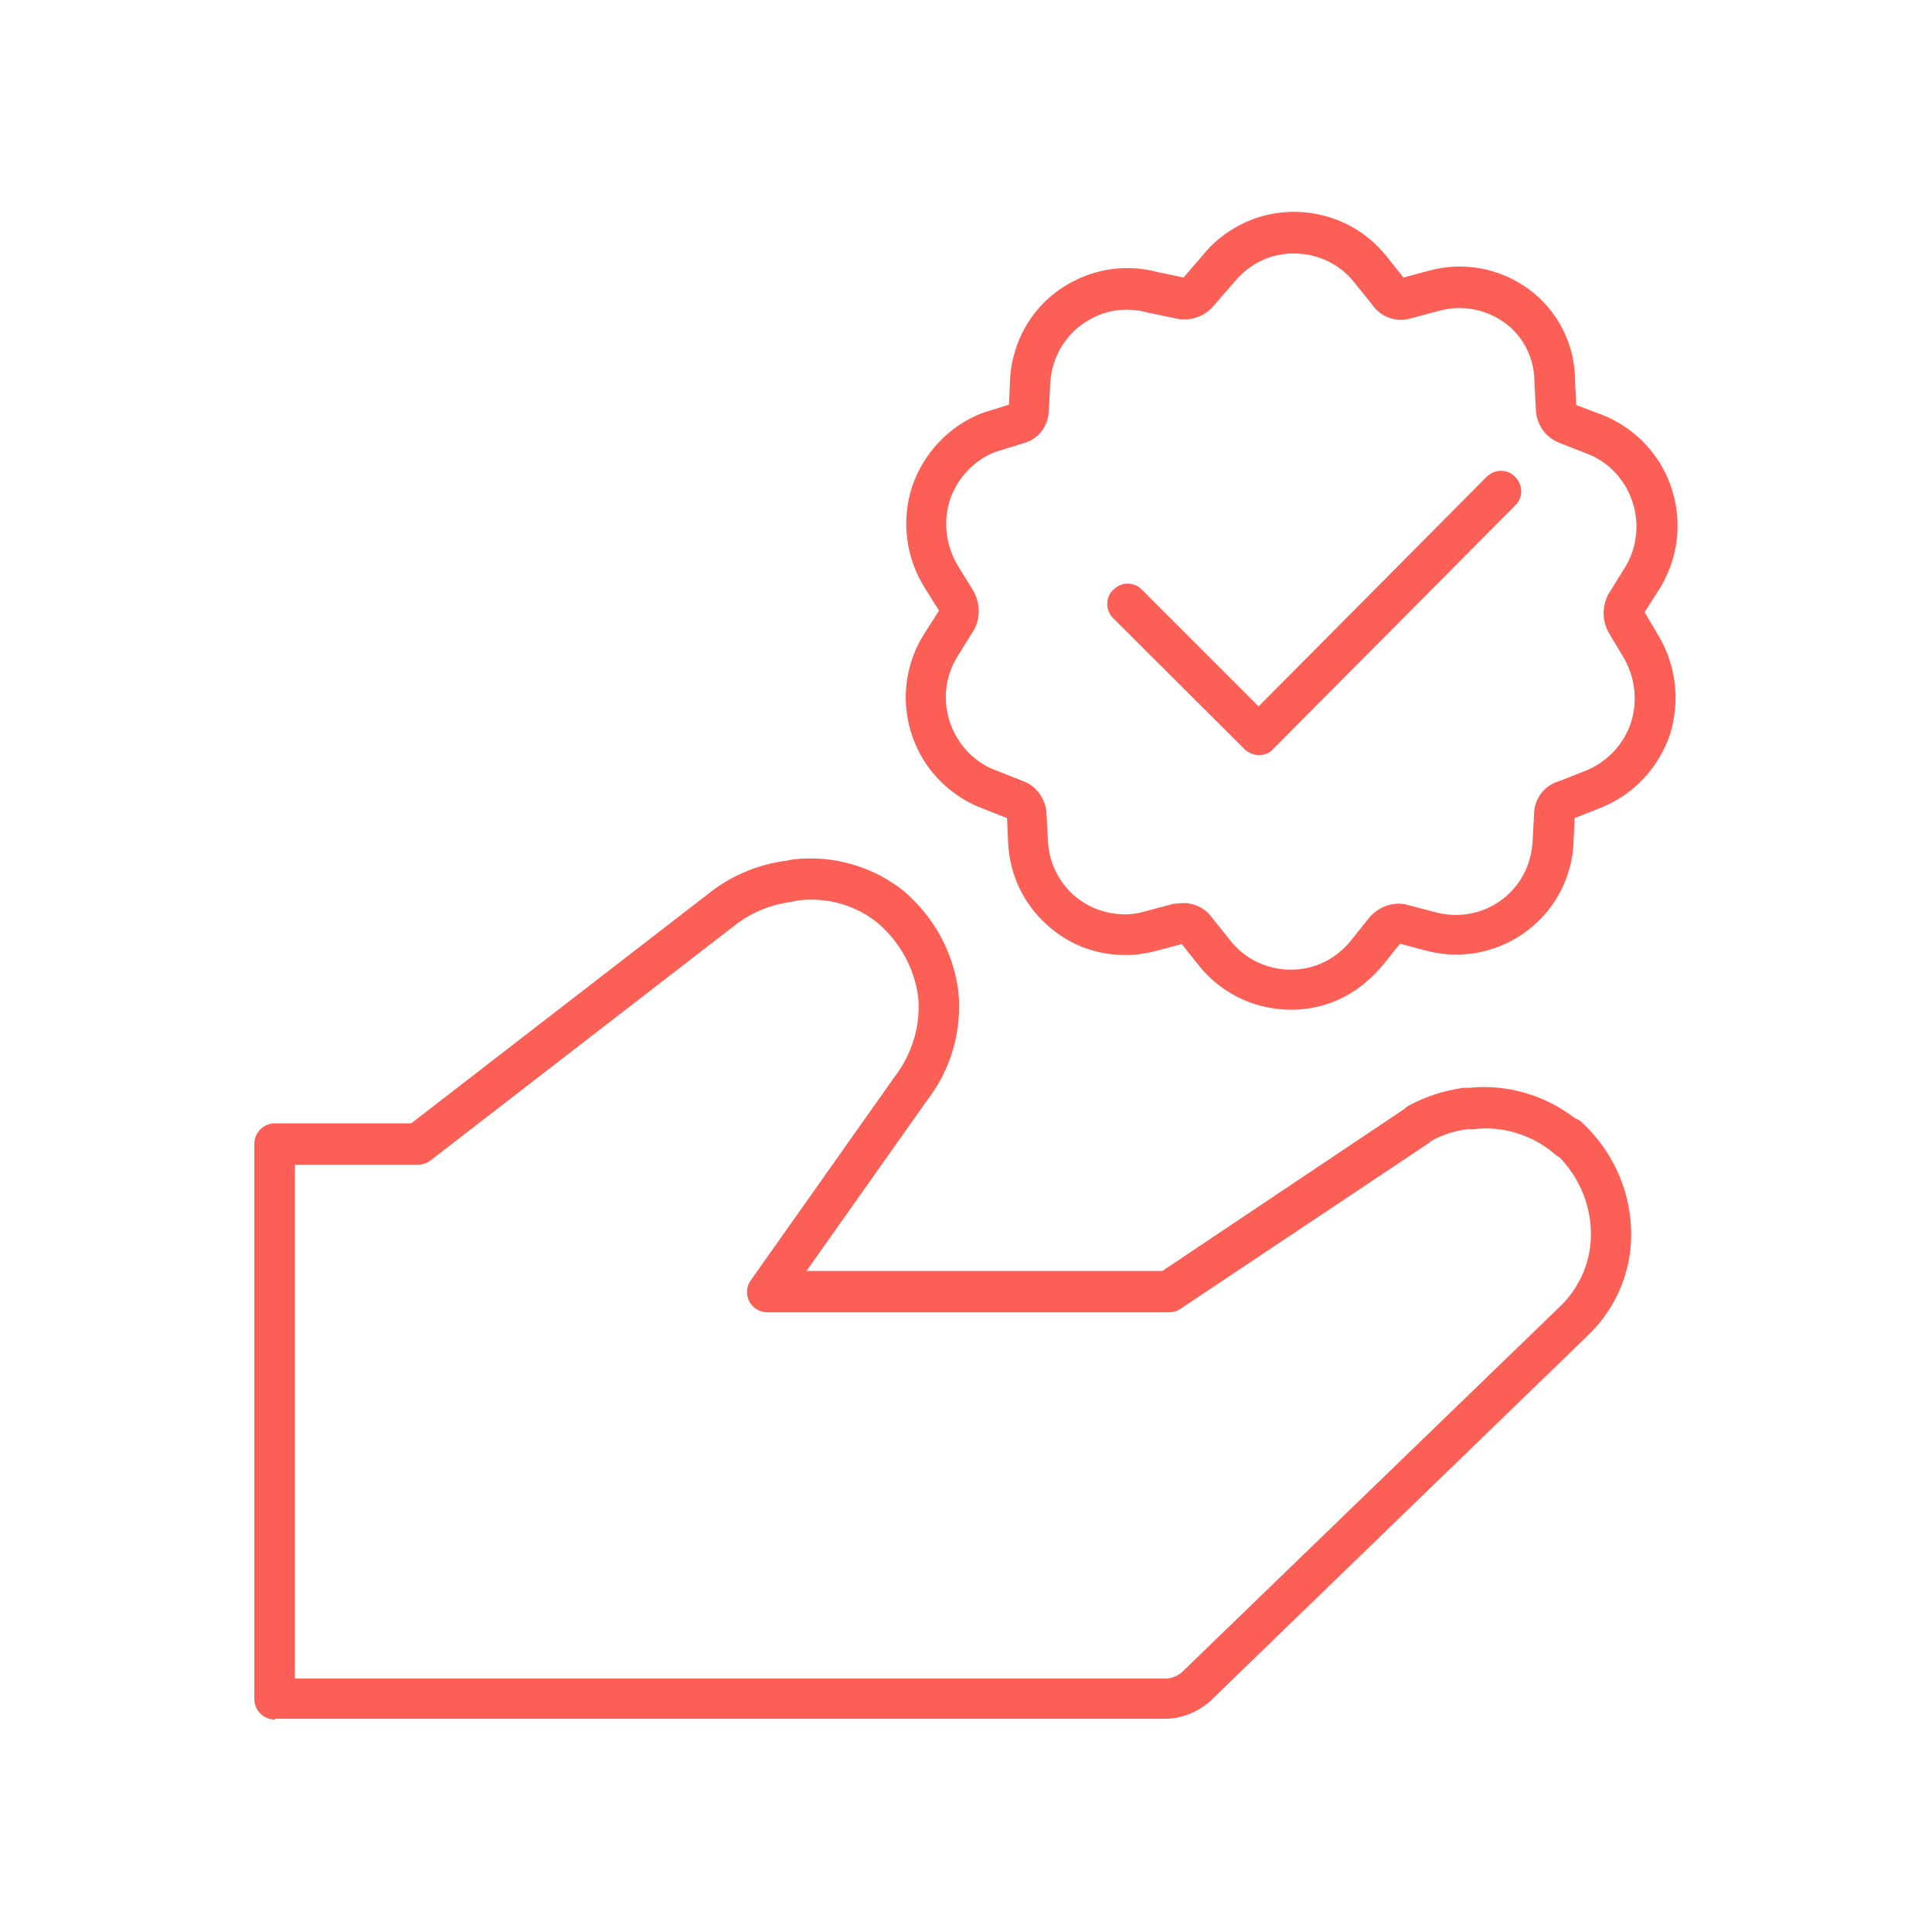 <?xml version="1.0" encoding="utf-8"?>
<!-- Generator: Adobe Illustrator 27.4.0, SVG Export Plug-In . SVG Version: 6.00 Build 0)  -->
<svg version="1.1" id="Layer_1" xmlns="http://www.w3.org/2000/svg" xmlns:xlink="http://www.w3.org/1999/xlink" x="0px" y="0px"
	 viewBox="0 0 500 500" style="enable-background:new 0 0 500 500;" xml:space="preserve">
<style type="text/css">
	.st0{fill:#FB5F55;}
</style>
<g id="AMMA-Icon_Brand_Reviews_1" transform="translate(1.019 1.019)">
	<g id="Path_5152">
		<path class="st0" d="M70.1,444c-2.9,0-5.3-2.4-5.3-5.3V295c0-2.9,2.4-5.3,5.3-5.3h35.3l78.3-60.5c5.5-4,11.8-6.5,18.3-7.4l2.2-0.4
			c10.4-1.2,20.7,1.8,28.7,8.2c7.8,6.7,12.8,15.8,14.1,25.9c1,10.3-1.9,20.3-8.2,28.4l-31.1,44h92.1l62.6-41.9
			c0.4-0.4,0.8-0.7,1.2-0.9c4.4-2.4,9.2-3.9,14.1-4.6c0.2,0,0.4,0,0.6,0h0.9c9.8-1,19.7,1.9,27.4,7.9c0.6,0.2,1.2,0.5,1.7,1
			c7.7,7.1,12.3,16.8,12.8,27.3c0.5,10.7-3.7,20.9-11.5,28.2l-97.8,94.7c-3.4,2.7-7.1,4.1-11,4.2H70.1z M75.3,433.4h225.3
			c1.4,0,3-0.6,4.2-1.6l97.6-94.4c5.6-5.2,8.6-12.5,8.3-20.1c-0.3-7.1-3.2-13.7-8.1-18.8c-0.4-0.2-0.8-0.4-1.1-0.7
			c-5.8-5.1-13.6-7.5-21.2-6.6c-0.2,0-0.4,0-0.6,0h-0.8c-3.3,0.4-6.5,1.4-9.4,3c-0.2,0.2-0.4,0.3-0.6,0.5l-64.4,43
			c-0.9,0.6-1.9,0.9-2.9,0.9H197.6c-2,0-3.8-1.1-4.7-2.8s-0.8-3.9,0.4-5.5l37.1-52.5c4.7-6.1,6.9-13.5,6.2-20.9
			c-1-7.3-4.7-14.1-10.4-19c-5.6-4.6-13.1-6.8-20.5-5.9l-2.1,0.4c-5,0.7-9.6,2.5-13.6,5.4l-79.6,61.5c-0.9,0.7-2.1,1.1-3.2,1.1H75.3
			V433.4z"/>
	</g>
	<g id="Path_5153">
		<path class="st0" d="M333.1,260.3c-1.1,0-2.3-0.1-3.4-0.2c-8.1-0.9-15.4-4.9-20.5-11.3l-4.4-5.5l-6.7,1.8c-2,0.5-4.2,0.9-6.3,1
			c-8.2,0.4-15.9-2.3-21.9-7.8c-6-5.4-9.6-12.9-10-21l-0.3-6.6l-6.6-2.6c-1.9-0.7-3.8-1.7-5.5-2.8c-14.3-9.2-18.4-28.2-9.2-42.5
			l3.7-5.8l-3.7-5.9c-4.9-7.8-6.1-17.3-3.3-26.1c3-8.8,9.5-15.7,18.1-19.1l7-2.2l0.3-6.6c0.1-2.1,0.4-4.2,1-6.3
			c2.1-7.8,7.1-14.4,14.2-18.4c7-4,15.2-5.1,23-3l6.7,1.4l4.9-5.7c1.3-1.6,2.8-3.2,4.6-4.6c6.4-5.1,14.3-7.4,22.5-6.5
			c8.1,0.9,15.4,4.9,20.5,11.3l4.4,5.5l6.7-1.8c8.9-2.4,18.3-0.6,25.7,4.8c7.5,5.5,12,14.3,12,23.6l0.3,6.4l6.6,2.5
			c1.9,0.7,3.8,1.7,5.5,2.8c14.3,9.2,18.4,28.2,9.3,42.5l-3.7,5.8l3.3,5.6c4.8,7.7,6,17.2,3.3,26c-3,8.8-9.5,15.7-18.1,19.1
			l-6.6,2.6l-0.3,6.6c-0.1,2.1-0.4,4.2-1,6.3c-4.4,16.2-21.1,25.7-37.2,21.4l-6.7-1.8l-4.4,5.5c-1.4,1.7-3,3.3-4.7,4.7
			C346.7,258,340,260.3,333.1,260.3z M305.3,232.7c3,0,5.9,1.5,7.6,4.1l4.5,5.6c3.3,4.2,8.1,6.8,13.4,7.4c5.3,0.6,10.6-0.9,14.7-4.3
			c1.1-0.9,2.2-2,3.1-3.1l4.7-5.9c2.4-2.8,5.9-4.1,9.3-3.5l8,2.1c10.6,2.8,21.5-3.4,24.3-14c0.4-1.4,0.6-2.7,0.7-4.1l0.4-7.5
			c0.1-3.9,2.7-7.3,6.6-8.4l6.6-2.6c5.6-2.2,10-6.8,11.9-12.6c1.8-5.7,1-12-2.2-17.2l-3.6-6c-0.1-0.1-0.1-0.2-0.1-0.2
			c-1.6-3-1.6-6.6,0-9.7l4.1-6.6c6-9.4,3.3-21.9-6-28c-1.1-0.7-2.4-1.4-3.6-1.8l-7.1-2.8c-3.3-1.2-5.7-4.3-6.1-8l-0.4-7.7
			c0-6.2-2.9-11.9-7.7-15.4c-4.9-3.5-11-4.7-16.9-3.1l-7.5,2c-3.7,1.1-7.8-0.4-10-3.7l-4.5-5.6c-3.3-4.2-8.1-6.8-13.4-7.4
			c-5.3-0.6-10.6,0.9-14.7,4.3c-1.1,0.9-2.2,2-3.1,3.1l-5.3,6.1c-2.2,2.6-5.7,3.9-9.2,3.3l-7.7-1.6c-5.4-1.5-10.7-0.8-15.3,1.9
			c-4.6,2.6-7.9,6.9-9.3,12c-0.4,1.4-0.6,2.7-0.7,4.1l-0.4,7.5c-0.1,3.8-2.7,7.3-6.6,8.3l-7.4,2.3c-5.3,2.1-9.7,6.7-11.6,12.4
			c-1.8,5.7-1,12,2.2,17.2l3.9,6.3c1.8,3.3,1.8,7,0.2,10l-4.1,6.6c-6.1,9.4-3.3,21.9,6,28c1.1,0.7,2.4,1.4,3.6,1.8l7.1,2.8
			c3.3,1.2,5.7,4.3,6.1,8l0.4,7.7c0.3,5.3,2.6,10.1,6.5,13.7c3.9,3.5,9,5.3,14.3,5.1c1.4-0.1,2.8-0.3,4.1-0.7l7.5-2
			C303.7,232.8,304.5,232.7,305.3,232.7z M305.7,243.2L305.7,243.2C305.6,243.2,305.6,243.2,305.7,243.2z M304.5,243
			C304.5,243,304.5,243,304.5,243L304.5,243z M260.1,211C260.2,211.1,260.2,211.1,260.1,211L260.1,211z M406.1,211L406.1,211
			C406,211,406.1,211,406.1,211z M406.6,209.8L406.6,209.8C406.6,209.9,406.6,209.8,406.6,209.8z M259.9,104.8
			C259.9,104.9,259.9,104.9,259.9,104.8L259.9,104.8z M406.3,103.7L406.3,103.7C406.3,103.7,406.3,103.7,406.3,103.7z M260.8,103.6
			C260.8,103.6,260.7,103.6,260.8,103.6L260.8,103.6z M362.4,71.3L362.4,71.3C362.4,71.4,362.4,71.3,362.4,71.3z M305,71.2
			C305,71.2,305,71.2,305,71.2L305,71.2z M361.3,71.2C361.3,71.2,361.2,71.2,361.3,71.2L361.3,71.2z"/>
	</g>
	<g id="Path_5154">
		<path class="st0" d="M324.8,194.4c-1.4,0-2.7-0.6-3.7-1.5l-34-33.9c-2.1-2.1-2.1-5.4,0-7.4c2.1-2.1,5.4-2.1,7.4,0l30.2,30.2
			l59-59.4c2.1-2.1,5.4-2.1,7.4,0c2.1,2.1,2.1,5.4,0,7.4l-62.8,63.2C327.5,193.9,326.2,194.4,324.8,194.4
			C324.8,194.4,324.8,194.4,324.8,194.4z"/>
	</g>
</g>
</svg>
